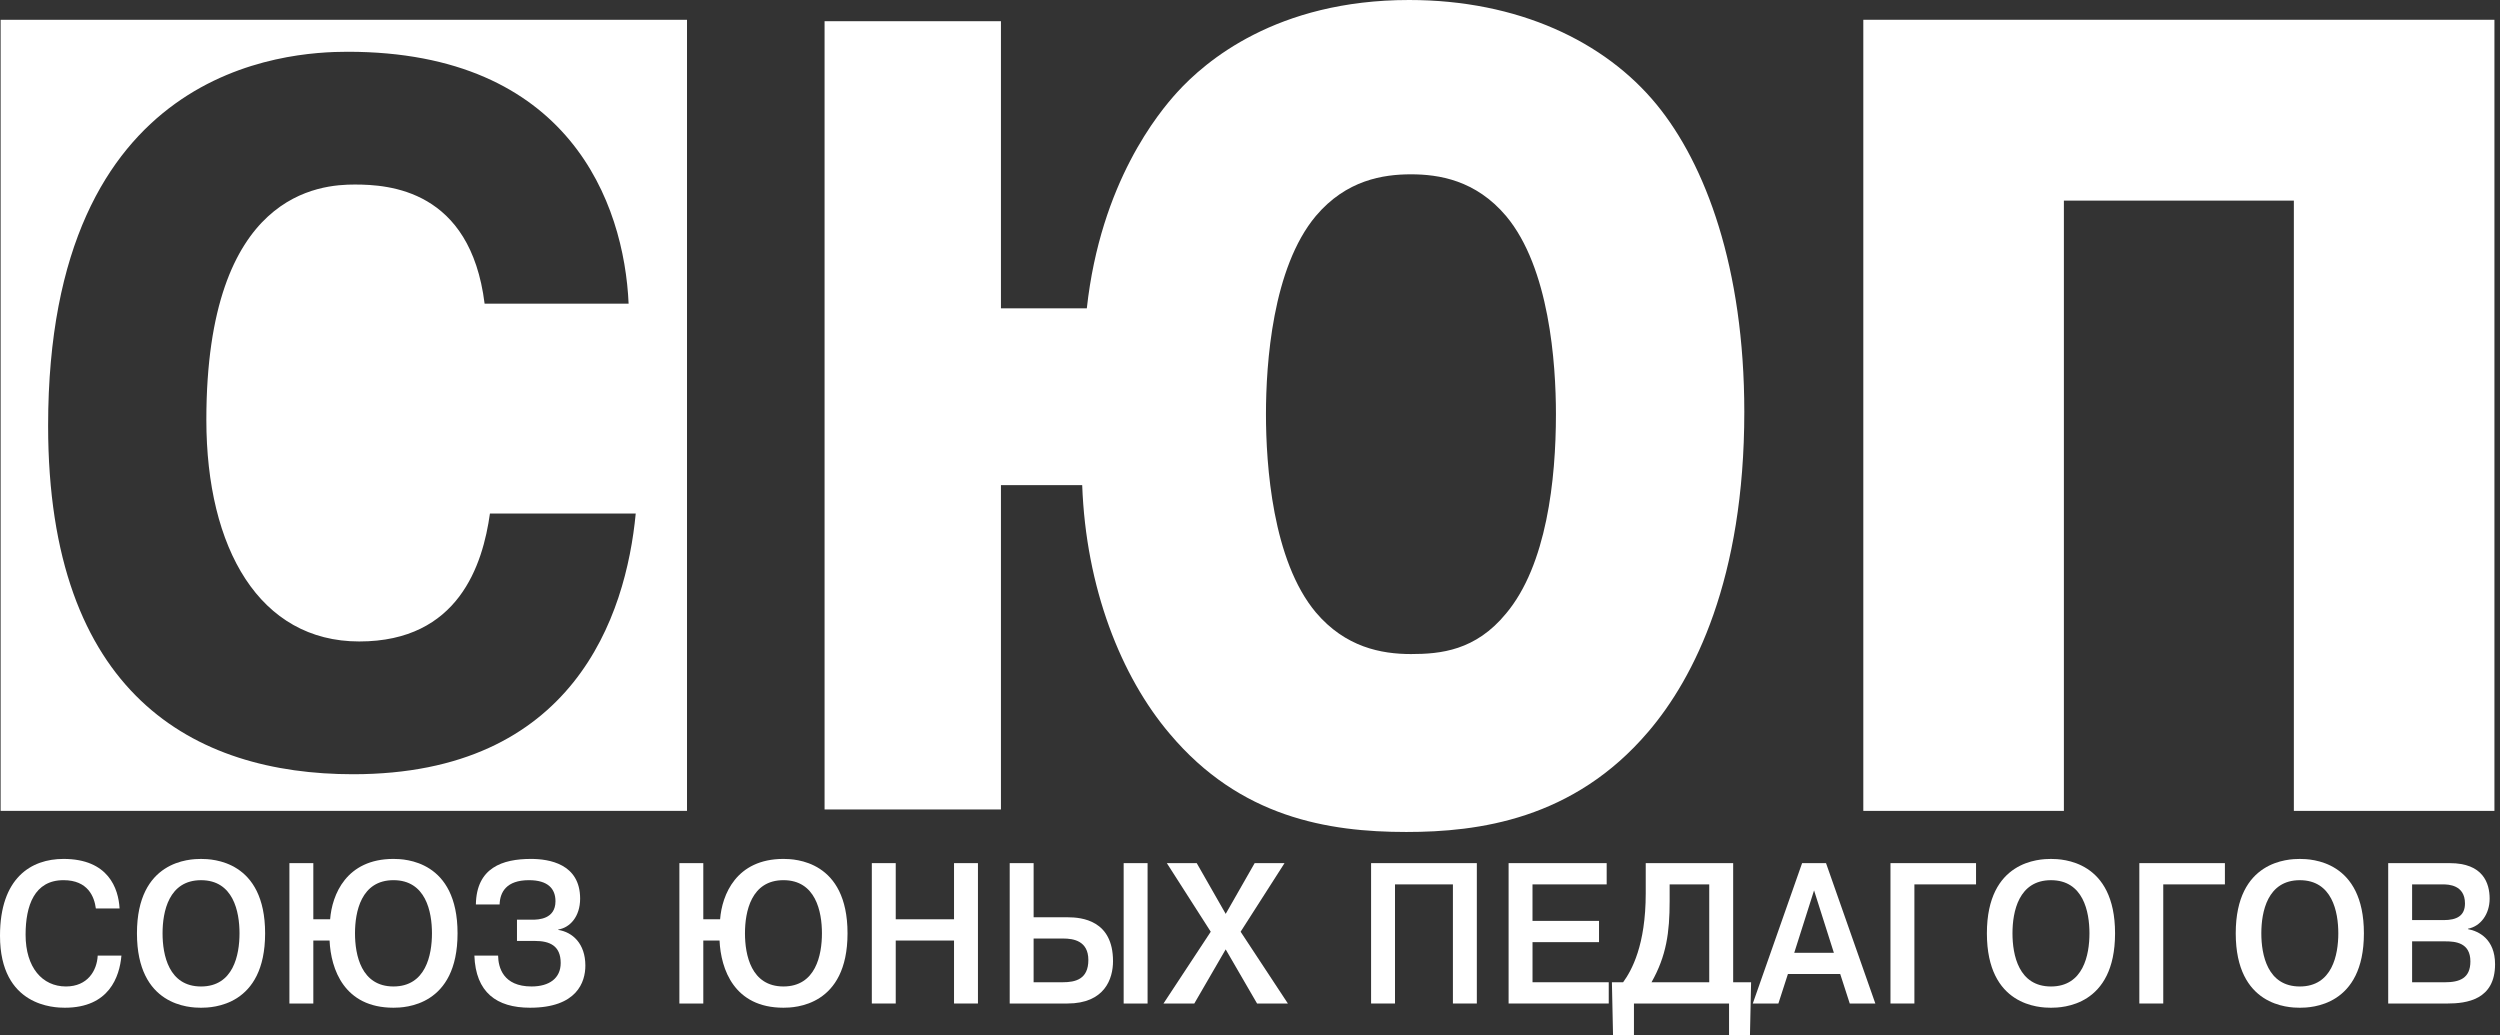 <svg width="483" height="200" viewBox="0 0 483 200" fill="none" xmlns="http://www.w3.org/2000/svg">
<rect x="0" y="0" width="483" height="200" fill="#333333" stroke="none"/>
<path d="M23.461 184.618C23.099 188.725 21.08 194.692 12.526 194.692C10.576 194.692 0 194.498 0 180.783C0 169.624 5.991 165.943 12.272 165.943C20.935 165.943 22.885 171.639 23.102 175.513H18.517C18.227 173.266 17.002 170.05 12.272 170.05C6.64 170.05 4.944 174.971 4.944 180.589C4.944 186.943 8.192 190.585 12.74 190.585C16.927 190.585 18.732 187.524 18.877 184.618H23.461Z" fill="white"/>
<path d="M38.84 165.946C41.041 165.946 51.221 166.256 51.221 180.32C51.221 194.385 41.043 194.695 38.84 194.695C36.637 194.695 26.459 194.385 26.459 180.32C26.459 166.256 36.637 165.946 38.84 165.946ZM38.84 190.588C45.085 190.588 46.274 184.505 46.274 180.32C46.274 176.136 45.082 170.053 38.84 170.053C32.598 170.053 31.406 176.136 31.406 180.32C31.406 184.505 32.598 190.588 38.84 190.588Z" fill="white"/>
<path d="M63.782 177.605C64.144 172.879 66.885 165.943 76.018 165.943C78.218 165.943 88.399 166.253 88.399 180.318C88.399 194.382 78.221 194.692 76.018 194.692C66.489 194.692 63.927 187.253 63.673 181.712H60.534V193.878H55.913V166.757H60.534V177.605H63.782ZM83.455 180.318C83.455 176.133 82.263 170.05 76.02 170.05C69.778 170.05 68.586 176.133 68.586 180.318C68.586 184.502 69.778 190.585 76.02 190.585C82.263 190.585 83.455 184.502 83.455 180.318Z" fill="white"/>
<path d="M96.233 184.618C96.269 186.865 97.171 190.585 102.694 190.585C106.123 190.585 108.326 188.996 108.326 186.052C108.326 182.681 106.159 181.79 103.346 181.79H99.881V177.683H102.878C103.962 177.683 107.318 177.605 107.318 174.118C107.318 171.716 105.875 170.05 102.193 170.05C97.825 170.05 96.597 172.375 96.525 174.738H91.94C92.049 167.648 97.065 165.943 102.588 165.943C106.053 165.943 112.081 166.873 112.081 173.615C112.081 177.102 110.095 179.233 107.858 179.581V179.659C110.602 180.085 113.092 182.294 113.092 186.556C113.092 189.733 111.468 194.692 102.407 194.692C95.909 194.692 91.904 191.709 91.65 184.618H96.235H96.233Z" fill="white"/>
<path d="M139.125 177.605C139.487 172.879 142.228 165.943 151.361 165.943C153.561 165.943 163.742 166.253 163.742 180.318C163.742 194.382 153.564 194.692 151.361 194.692C141.832 194.692 139.269 187.253 139.016 181.712H135.877V193.878H131.256V166.757H135.877V177.605H139.125ZM158.798 180.318C158.798 176.133 157.605 170.05 151.363 170.05C145.121 170.05 143.929 176.133 143.929 180.318C143.929 184.502 145.121 190.585 151.363 190.585C157.605 190.585 158.798 184.502 158.798 180.318Z" fill="white"/>
<path d="M173.056 193.878H168.436V166.757H173.056V177.605H184.318V166.757H188.939V193.878H184.318V181.712H173.056V193.878Z" fill="white"/>
<path d="M199.693 177.218H206.264C209.008 177.218 215.035 177.799 215.035 185.703C215.035 189.074 213.448 193.878 206.228 193.878H195.075V166.757H199.696V177.218H199.693ZM199.693 189.771H205.325C207.779 189.771 210.27 189.19 210.27 185.471C210.27 181.751 207.345 181.325 205.431 181.325H199.693V189.771ZM221.712 166.757V193.878H217.091V166.757H221.712Z" fill="white"/>
<path d="M242.395 166.759H248.169L239.688 180.01L248.821 193.881H242.866L236.802 183.42L230.738 193.881H224.783L233.916 180.01L225.435 166.759H231.209L236.805 176.562L242.4 166.759H242.395Z" fill="white"/>
<path d="M269.514 193.878H264.894V166.757H285.324V193.878H280.703V170.864H269.514V193.878Z" fill="white"/>
<path d="M308.931 177.915V182.022H296.082V189.771H310.808V193.878H291.461V166.757H310.41V170.864H296.079V177.915H308.928H308.931Z" fill="white"/>
<path d="M338.311 189.771L338.094 200H334.052V193.878H315.68V200H311.638L311.421 189.771H313.588C315.248 187.485 317.955 182.604 317.955 172.607V166.757H334.848V189.771H338.314H338.311ZM322.574 170.864V174.118C322.574 180.124 321.961 184.657 319.072 189.771H330.225V170.864H322.574Z" fill="white"/>
<path d="M343.582 193.878H338.638L348.166 166.757H352.787L362.316 193.878H357.372L355.531 188.183H345.425L343.584 193.878H343.582ZM354.303 184.076L350.476 172.026L346.649 184.076H354.3H354.303Z" fill="white"/>
<path d="M369.861 193.878H365.24V166.757H381.771V170.864H369.861V193.878Z" fill="white"/>
<path d="M396.248 165.946C398.449 165.946 408.629 166.256 408.629 180.32C408.629 194.385 398.451 194.695 396.248 194.695C394.045 194.695 383.867 194.385 383.867 180.32C383.867 166.256 394.045 165.946 396.248 165.946ZM396.248 190.588C402.493 190.588 403.682 184.505 403.682 180.32C403.682 176.136 402.49 170.053 396.248 170.053C390.006 170.053 388.811 176.136 388.811 180.32C388.811 184.505 390.003 190.588 396.248 190.588Z" fill="white"/>
<path d="M417.941 193.878H413.32V166.757H429.851V170.864H417.941V193.878Z" fill="white"/>
<path d="M444.326 165.946C446.527 165.946 456.707 166.256 456.707 180.32C456.707 194.385 446.529 194.695 444.326 194.695C442.123 194.695 431.945 194.385 431.945 180.32C431.945 166.256 442.123 165.946 444.326 165.946ZM444.326 190.588C450.571 190.588 451.761 184.505 451.761 180.32C451.761 176.136 450.568 170.053 444.326 170.053C438.084 170.053 436.889 176.136 436.889 180.32C436.889 184.505 438.081 190.588 444.326 190.588Z" fill="white"/>
<path d="M473.311 166.759C479.737 166.759 480.998 170.634 480.998 173.617C480.998 176.601 479.266 178.964 476.812 179.429V179.507C478.906 179.894 482.046 181.444 482.046 186.287C482.046 193.145 476.595 193.881 472.806 193.881H461.4V166.759H473.311ZM466.019 177.763H472.119C474.681 177.763 476.233 176.911 476.233 174.547C476.233 170.944 472.985 170.866 472.01 170.866H466.019V177.763ZM466.019 189.774H472.336C475.152 189.774 477.28 189.038 477.28 185.744C477.28 182.102 474.355 181.87 472.444 181.87H466.019V189.774Z" fill="white"/>
<path d="M0.12 3.821V156.664H132.729V3.821H0.12ZM68.207 149.582C37.462 149.582 9.296 134.114 9.296 82.242C9.296 12.64 55.497 10.001 67.177 10.001C109.941 10.001 120.59 39.237 121.447 58.666H93.625C90.878 36.596 75.077 35.653 68.549 35.653C62.02 35.653 39.867 36.973 39.867 81.111C39.867 106.009 50.172 123.93 69.408 123.93C88.644 123.93 93.281 109.028 94.655 99.22H122.822C120.932 119.026 110.8 149.582 68.207 149.582Z" fill="white"/>
<path d="M209.973 59.57C212.649 35.202 223.89 21.714 227.457 17.796C232.81 11.922 246.548 0 272.239 0C293.29 0 310.063 8.006 320.052 20.191C329.508 31.723 337 51.737 337 79.588C337 111.789 327.366 130.935 318.445 141.377C303.993 158.347 285.617 160.739 271.703 160.739C256.537 160.739 239.589 157.912 226.029 141.81C216.573 130.713 209.795 113.526 209.081 93.728H193.382V156.388H159.307V4.091H193.382V59.57H209.973ZM254.219 41.729C245.834 51.737 244.584 70.231 244.584 80.021C244.584 89.81 245.834 108.304 254.219 118.313C259.929 125.058 266.886 126.363 272.596 126.363C278.305 126.363 285.084 125.71 290.972 118.529C298.822 109.173 300.607 92.638 300.607 80.021C300.607 70.231 299.357 51.737 290.972 41.729C285.084 34.767 277.948 33.679 272.596 33.679C267.243 33.679 260.107 34.767 254.219 41.729Z" fill="white"/>
<path d="M398.742 156.664H359.992V3.821H481.924V156.664H443.174V38.758H398.742V156.666V156.664Z" fill="white"/>
</svg>
